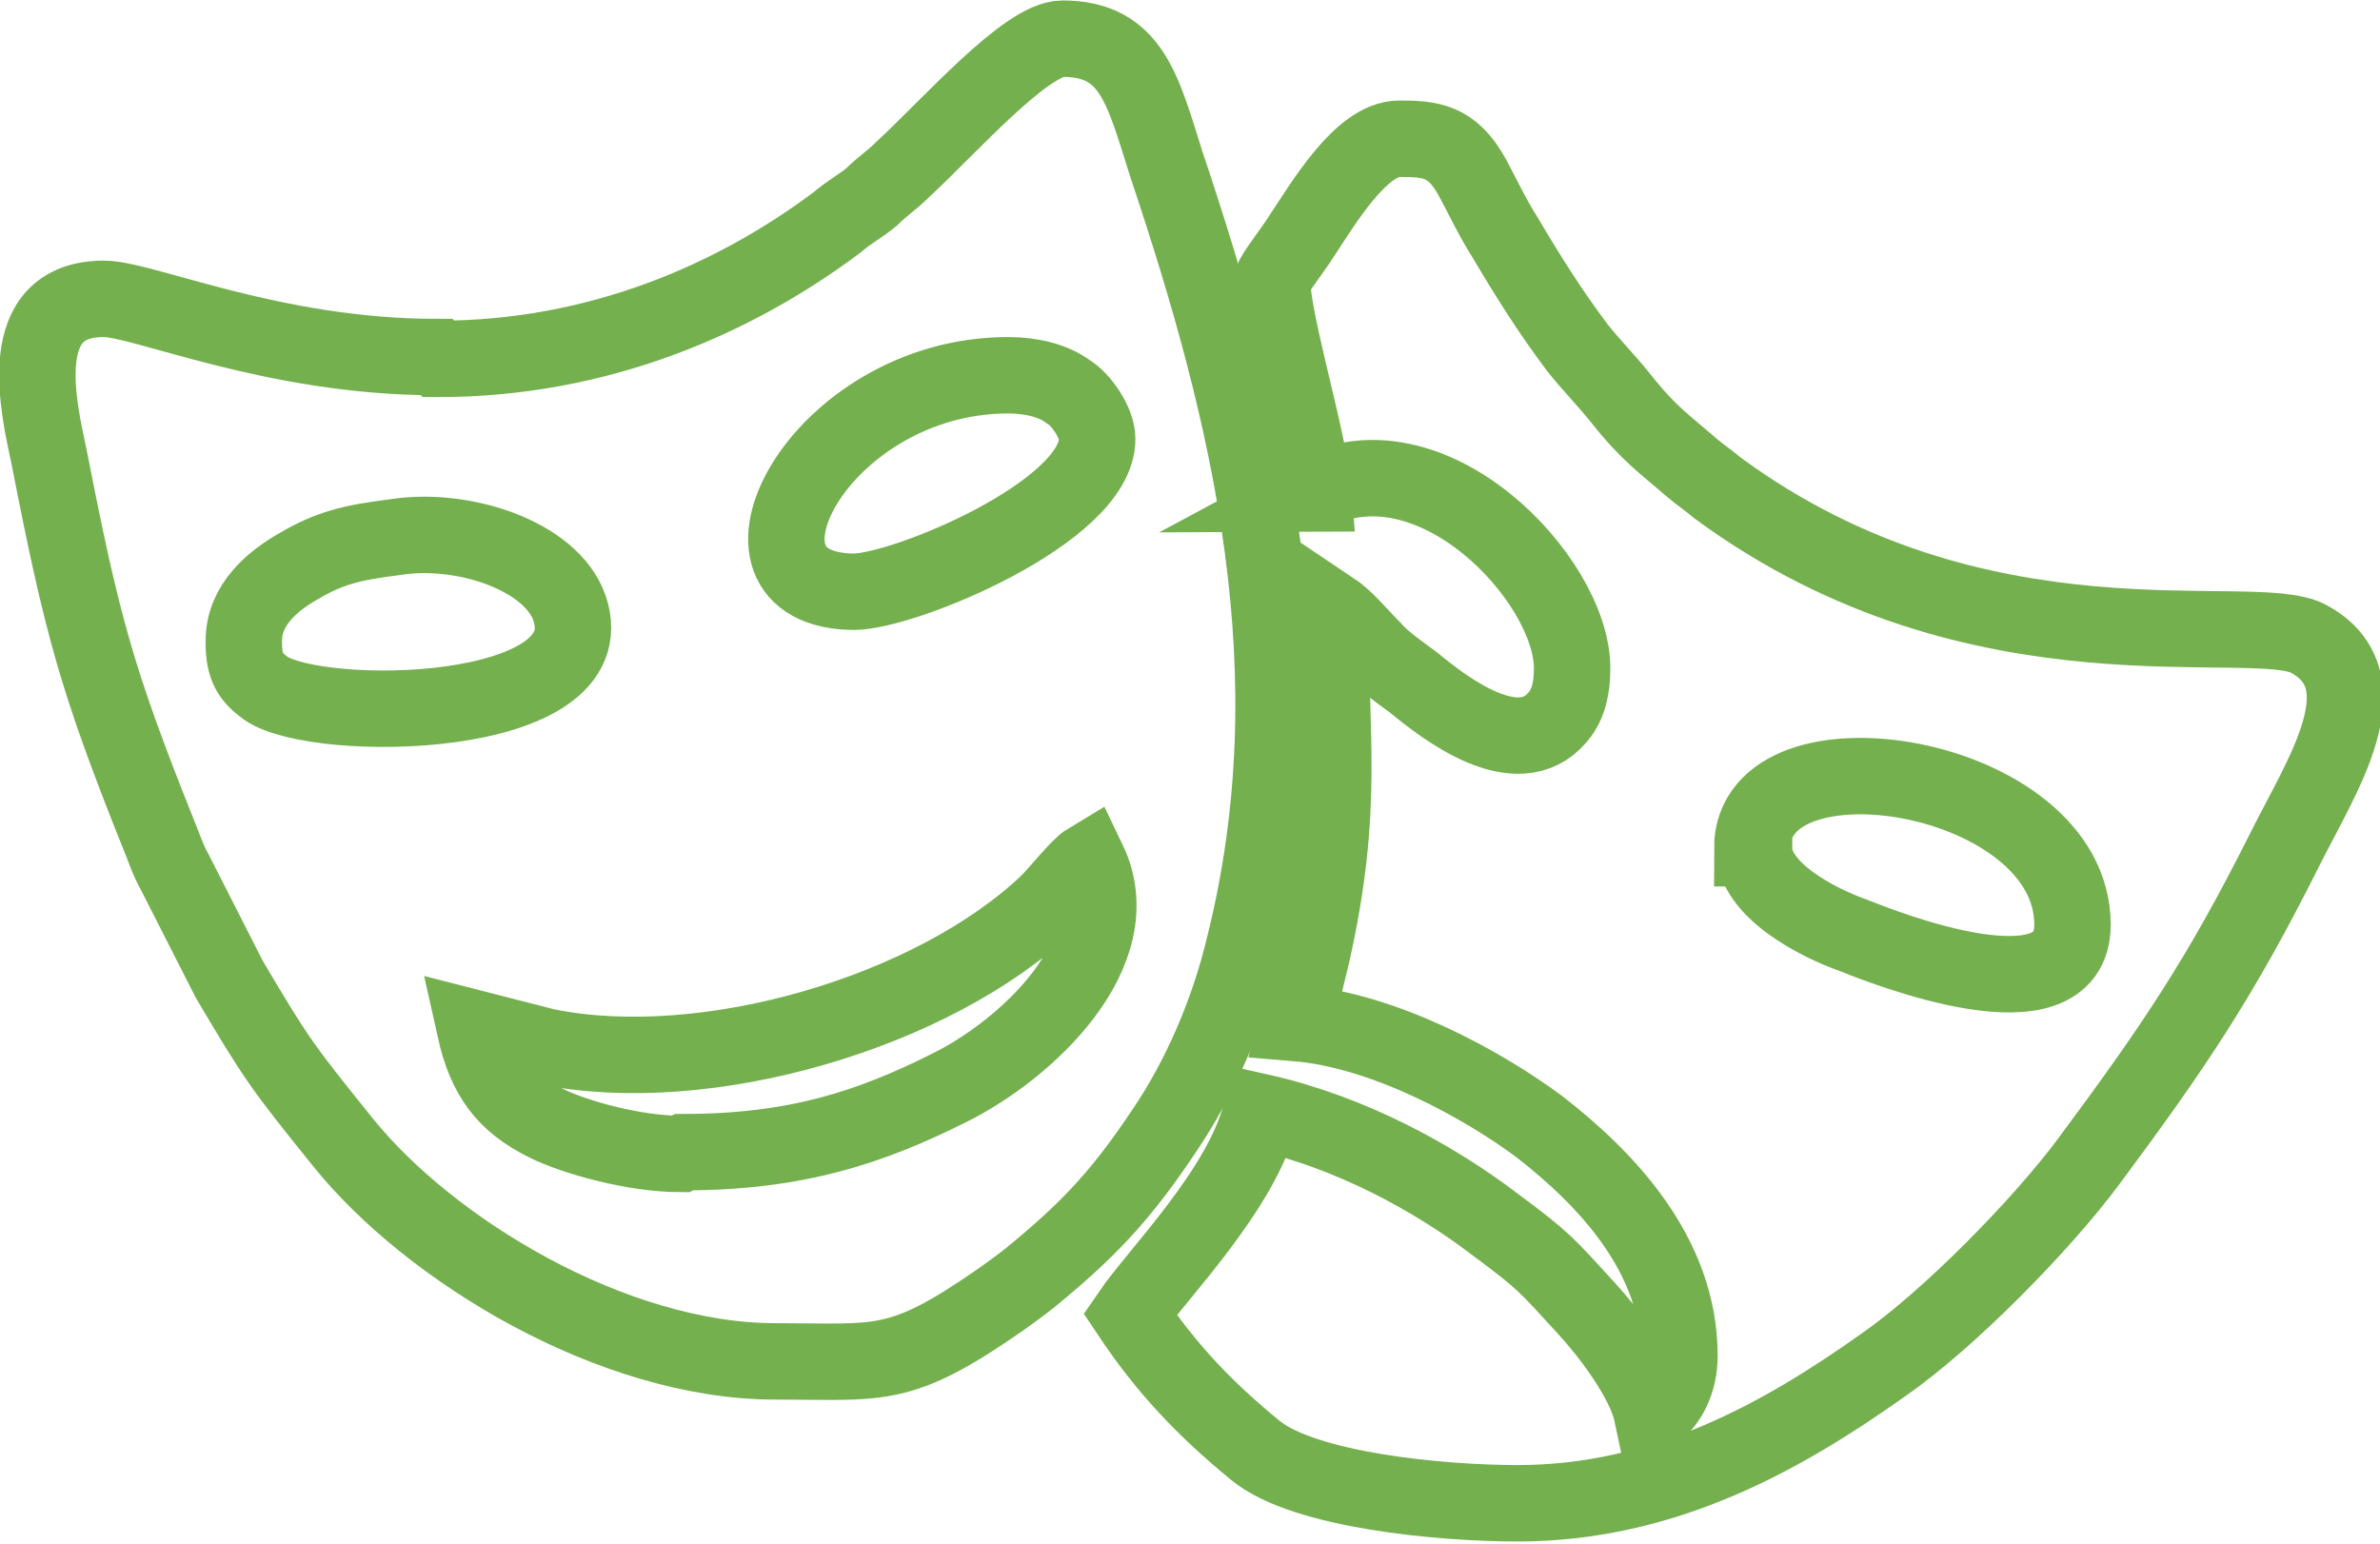<?xml version="1.0" encoding="UTF-8"?>
<!DOCTYPE svg PUBLIC "-//W3C//DTD SVG 1.1//EN" "http://www.w3.org/Graphics/SVG/1.1/DTD/svg11.dtd">
<!-- Creator: CorelDRAW 2020 (64 Bit) -->
<svg xmlns="http://www.w3.org/2000/svg" xml:space="preserve" width="12.508mm" height="8.114mm" version="1.1" style="shape-rendering:geometricPrecision; text-rendering:geometricPrecision; image-rendering:optimizeQuality; fill-rule:evenodd; clip-rule:evenodd"
viewBox="0 0 13.08 8.48"
 xmlns:xlink="http://www.w3.org/1999/xlink"
 xmlns:xodm="http://www.corel.com/coreldraw/odm/2003">
 <defs>
  <style type="text/css">
   <![CDATA[
    .str0 {stroke:#74B04E;stroke-width:0.42;stroke-miterlimit:22.926}
    .fil0 {fill:none}
   ]]>
  </style>
 </defs>
 <g id="Camada_x0020_1">
  <g id="_2434009082512">
   <path class="fil0 str0" d="M3.74 6.34c-0.25,0 -0.58,-0.09 -0.74,-0.17 -0.22,-0.11 -0.33,-0.25 -0.39,-0.52l0.39 0.1c0.88,0.18 2.13,-0.19 2.76,-0.79 0.06,-0.06 0.17,-0.2 0.22,-0.23 0.24,0.5 -0.34,1.04 -0.77,1.25 -0.42,0.21 -0.83,0.35 -1.45,0.35zm-2.4 -2.82c0,-0.2 0.16,-0.33 0.3,-0.41 0.17,-0.1 0.29,-0.13 0.53,-0.16 0.37,-0.06 0.86,0.1 0.96,0.39 0.21,0.62 -1.38,0.64 -1.67,0.44 -0.08,-0.06 -0.12,-0.11 -0.12,-0.25zm3.36 -0.27c-0.82,0 -0.2,-1.19 0.84,-1.19 0.13,0 0.25,0.03 0.33,0.09 0.07,0.04 0.16,0.17 0.16,0.26 0,0.4 -1.06,0.84 -1.34,0.84zm-2.3 -1.29c-0.9,0 -1.61,-0.32 -1.83,-0.32 -0.5,0 -0.36,0.59 -0.3,0.87 0.18,0.92 0.26,1.22 0.6,2.07 0.03,0.07 0.05,0.14 0.09,0.21l0.3 0.59c0.26,0.44 0.29,0.48 0.62,0.89 0.48,0.6 1.49,1.21 2.38,1.21 0.58,0 0.68,0.05 1.24,-0.34 0.07,-0.05 0.14,-0.1 0.21,-0.16 0.3,-0.25 0.47,-0.44 0.69,-0.77 0.19,-0.28 0.35,-0.64 0.44,-1.02 0.37,-1.49 0.04,-2.89 -0.43,-4.29 -0.13,-0.41 -0.19,-0.69 -0.57,-0.69 -0.2,0 -0.62,0.48 -0.88,0.72 -0.06,0.06 -0.11,0.09 -0.17,0.15 -0.06,0.05 -0.12,0.08 -0.19,0.14 -0.56,0.42 -1.31,0.75 -2.19,0.75z"/>
   <path class="fil0 str0" d="M9.63 4.66c0,-0.7 1.76,-0.42 1.76,0.42 0,0.54 -1.05,0.12 -1.2,0.06 -0.2,-0.07 -0.55,-0.25 -0.55,-0.48zm-2.42 -1.95c0.65,-0.35 1.43,0.47 1.43,0.96 0,0.11 -0.02,0.2 -0.08,0.27 -0.22,0.26 -0.62,-0.05 -0.79,-0.19 -0.08,-0.06 -0.17,-0.12 -0.23,-0.19 -0.08,-0.08 -0.14,-0.16 -0.23,-0.22 0,0.71 0.08,1.1 -0.1,1.9 -0.03,0.12 -0.06,0.25 -0.09,0.38 0.49,0.04 1.03,0.34 1.34,0.57 0.36,0.28 0.77,0.7 0.77,1.26 0,0.14 -0.06,0.26 -0.15,0.32 -0.04,-0.19 -0.24,-0.45 -0.36,-0.58 -0.22,-0.24 -0.23,-0.26 -0.5,-0.46 -0.34,-0.26 -0.8,-0.51 -1.29,-0.62 -0.1,0.42 -0.57,0.89 -0.72,1.11 0.2,0.3 0.41,0.52 0.69,0.75 0.27,0.22 1.02,0.29 1.44,0.29 0.81,0 1.46,-0.37 2.01,-0.76 0.36,-0.25 0.87,-0.77 1.13,-1.12 0.46,-0.62 0.72,-1 1.08,-1.72 0.2,-0.4 0.55,-0.92 0.13,-1.15 -0.3,-0.17 -1.81,0.23 -3.25,-0.83 -0.06,-0.05 -0.08,-0.06 -0.14,-0.11 -0.15,-0.13 -0.24,-0.19 -0.39,-0.38 -0.08,-0.1 -0.16,-0.18 -0.24,-0.28 -0.15,-0.2 -0.27,-0.39 -0.4,-0.61 -0.07,-0.11 -0.12,-0.22 -0.18,-0.33 -0.11,-0.2 -0.23,-0.21 -0.4,-0.21 -0.21,0 -0.42,0.36 -0.54,0.54 -0.03,0.05 -0.13,0.18 -0.15,0.22 -0.05,0.1 0.2,0.91 0.22,1.19z"/>
  </g>
 </g>
</svg>
